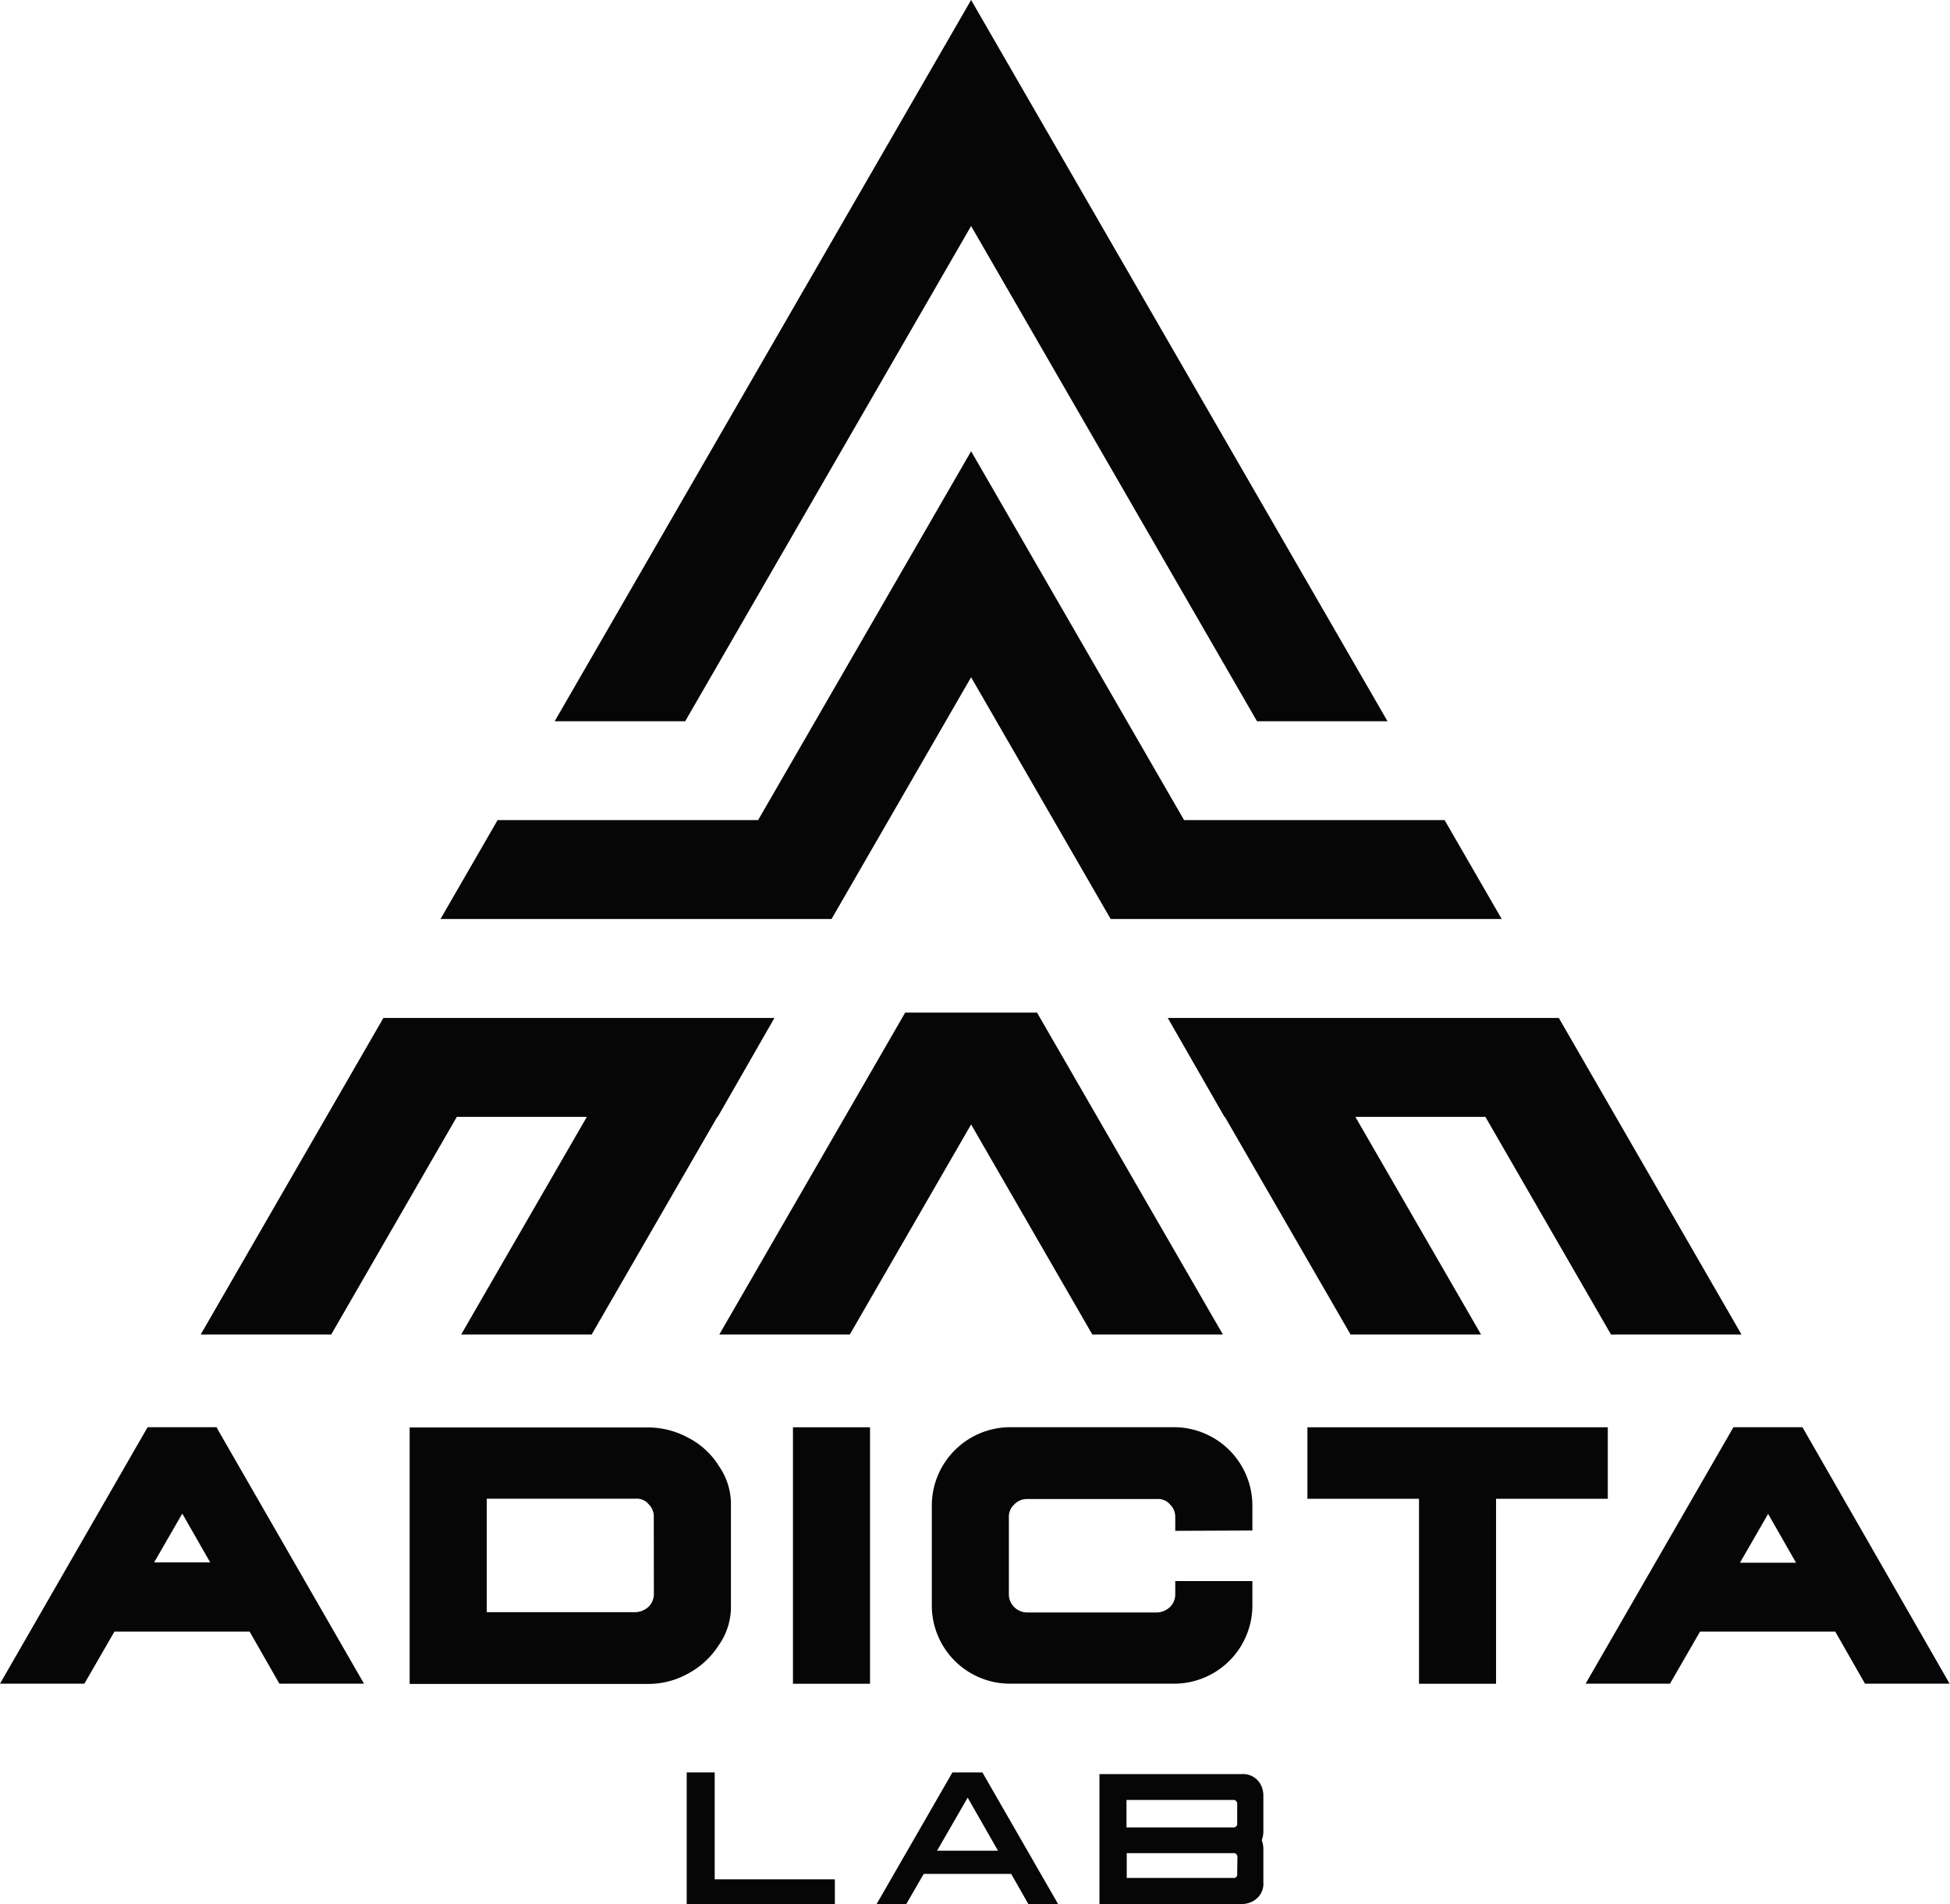 <svg xmlns="http://www.w3.org/2000/svg" viewBox="0 0 245.2 239.42"><defs><style>.cls-1{fill:#070606;}</style></defs><title>Adicta Lab Logo</title><g id="Layer_1" data-name="Layer 1"><polygon class="cls-1" points="104.56 115.56 122.11 85.16 139.66 115.56 172.42 115.56 188.83 115.56 181.65 103.12 148.89 103.12 122.11 56.74 95.33 103.12 62.57 103.12 55.39 115.56 71.8 115.56 104.56 115.56"/><polygon class="cls-1" points="41.65 167.8 57.44 140.44 73.79 140.44 57.99 167.8 74.4 167.8 90.2 140.44 90.25 140.44 97.38 128 64.62 128 48.21 128 41.03 140.44 41.03 140.44 25.24 167.8 41.65 167.8"/><polyline class="cls-1" points="122.11 0 69.75 90.69 86.16 90.69 122.11 28.42 158.06 90.69 174.47 90.69 122.11 0"/><polygon class="cls-1" points="146.84 128 153.97 140.44 154.02 140.44 169.82 167.8 186.23 167.8 170.43 140.44 186.78 140.44 202.57 167.8 218.98 167.8 203.19 140.44 203.19 140.44 196.01 128 179.6 128 146.84 128"/><path class="cls-1" d="M338.86,358.82h-8.68l-18.56,32.25h10.61l3.78-6.55h17l3.74,6.55h10.64l-18.23-31.68Zm-7.86,17,3.54-6.14,3.51,6.14Z" transform="translate(-311.62 -179.36)"/><path class="cls-1" d="M402,386.23a8.39,8.39,0,0,0,1.53-5.06V368.75a8.39,8.39,0,0,0-1.48-5,9.85,9.85,0,0,0-3.9-3.61,10.62,10.62,0,0,0-5.08-1.29H363.13v32.25h29.93a10.21,10.21,0,0,0,5.06-1.29A10.35,10.35,0,0,0,402,386.23Zm-8.16-6.48a2.27,2.27,0,0,1-.65,1.63,2.53,2.53,0,0,1-1.69.7H372.83V367.81h18.71a1.91,1.91,0,0,1,1.63.68,2.16,2.16,0,0,1,.66,1.65Z" transform="translate(-311.62 -179.36)"/><rect class="cls-1" x="99.71" y="179.47" width="9.69" height="32.25"/><path class="cls-1" d="M469.1,371.81v-3.08a9.87,9.87,0,0,0-9.86-9.91h-20.6a9.87,9.87,0,0,0-9.85,9.9v12.45a9.83,9.83,0,0,0,9.85,9.9h20.6a9.85,9.85,0,0,0,9.86-9.9v-3h-9.7v1.62a2.23,2.23,0,0,1-.65,1.63,2.53,2.53,0,0,1-1.69.7H440.83a2.36,2.36,0,0,1-1.66-.66,2.26,2.26,0,0,1-.69-1.67v-9.61a2.08,2.08,0,0,1,.66-1.63,2.2,2.2,0,0,1,1.67-.7h16.3a1.94,1.94,0,0,1,1.63.68,2.16,2.16,0,0,1,.66,1.65v1.67Z" transform="translate(-311.62 -179.36)"/><polygon class="cls-1" points="202.17 179.47 164.4 179.47 164.4 188.46 178.43 188.46 178.43 211.72 188.12 211.72 188.12 188.46 202.17 188.46 202.17 179.47"/><path class="cls-1" d="M538.6,359.4l-.33-.58h-8.68L511,391.07h10.61l3.78-6.55h17l3.74,6.55h10.64Zm-8.19,16.46,3.54-6.14,3.51,6.14Z" transform="translate(-311.62 -179.36)"/><polygon class="cls-1" points="137.35 167.8 153.77 167.8 130.4 127.33 113.82 127.33 90.45 167.8 106.86 167.8 122.11 141.39 137.35 167.8"/><path class="cls-1" d="M431.38,402.23l-9.53,16.55h3.73l2.19-3.79h11l2.16,3.79h3.74l-9.52-16.55Zm-1.93,9.84,3.85-6.67,3.81,6.67Z" transform="translate(-311.62 -179.36)"/><polygon class="cls-1" points="89.87 222.87 86.35 222.87 86.35 239.42 104.98 239.42 104.98 236.31 89.87 236.31 89.87 222.87"/><path class="cls-1" d="M467.74,402.44H449.87v16.34h17.87a2.92,2.92,0,0,0,1.37-.33,2.5,2.5,0,0,0,1.37-2.44v-4.14a3.41,3.41,0,0,0-.2-1.13,3.14,3.14,0,0,0,.2-1.12v-4.44a3,3,0,0,0-.3-1.35A2.5,2.5,0,0,0,467.74,402.44ZM467.19,415a.35.35,0,0,1,0,.12.43.43,0,0,1-.47.38h-1.23l-12.19,0v-3.12h13.42a.4.4,0,0,1,.15,0,.5.5,0,0,1,.35.52Zm0-6.39a.3.3,0,0,1,0,.12.44.44,0,0,1-.47.41H453.27v-3.45h13.42l.12,0a.48.48,0,0,1,.38.5Z" transform="translate(-311.62 -179.36)"/></g></svg>